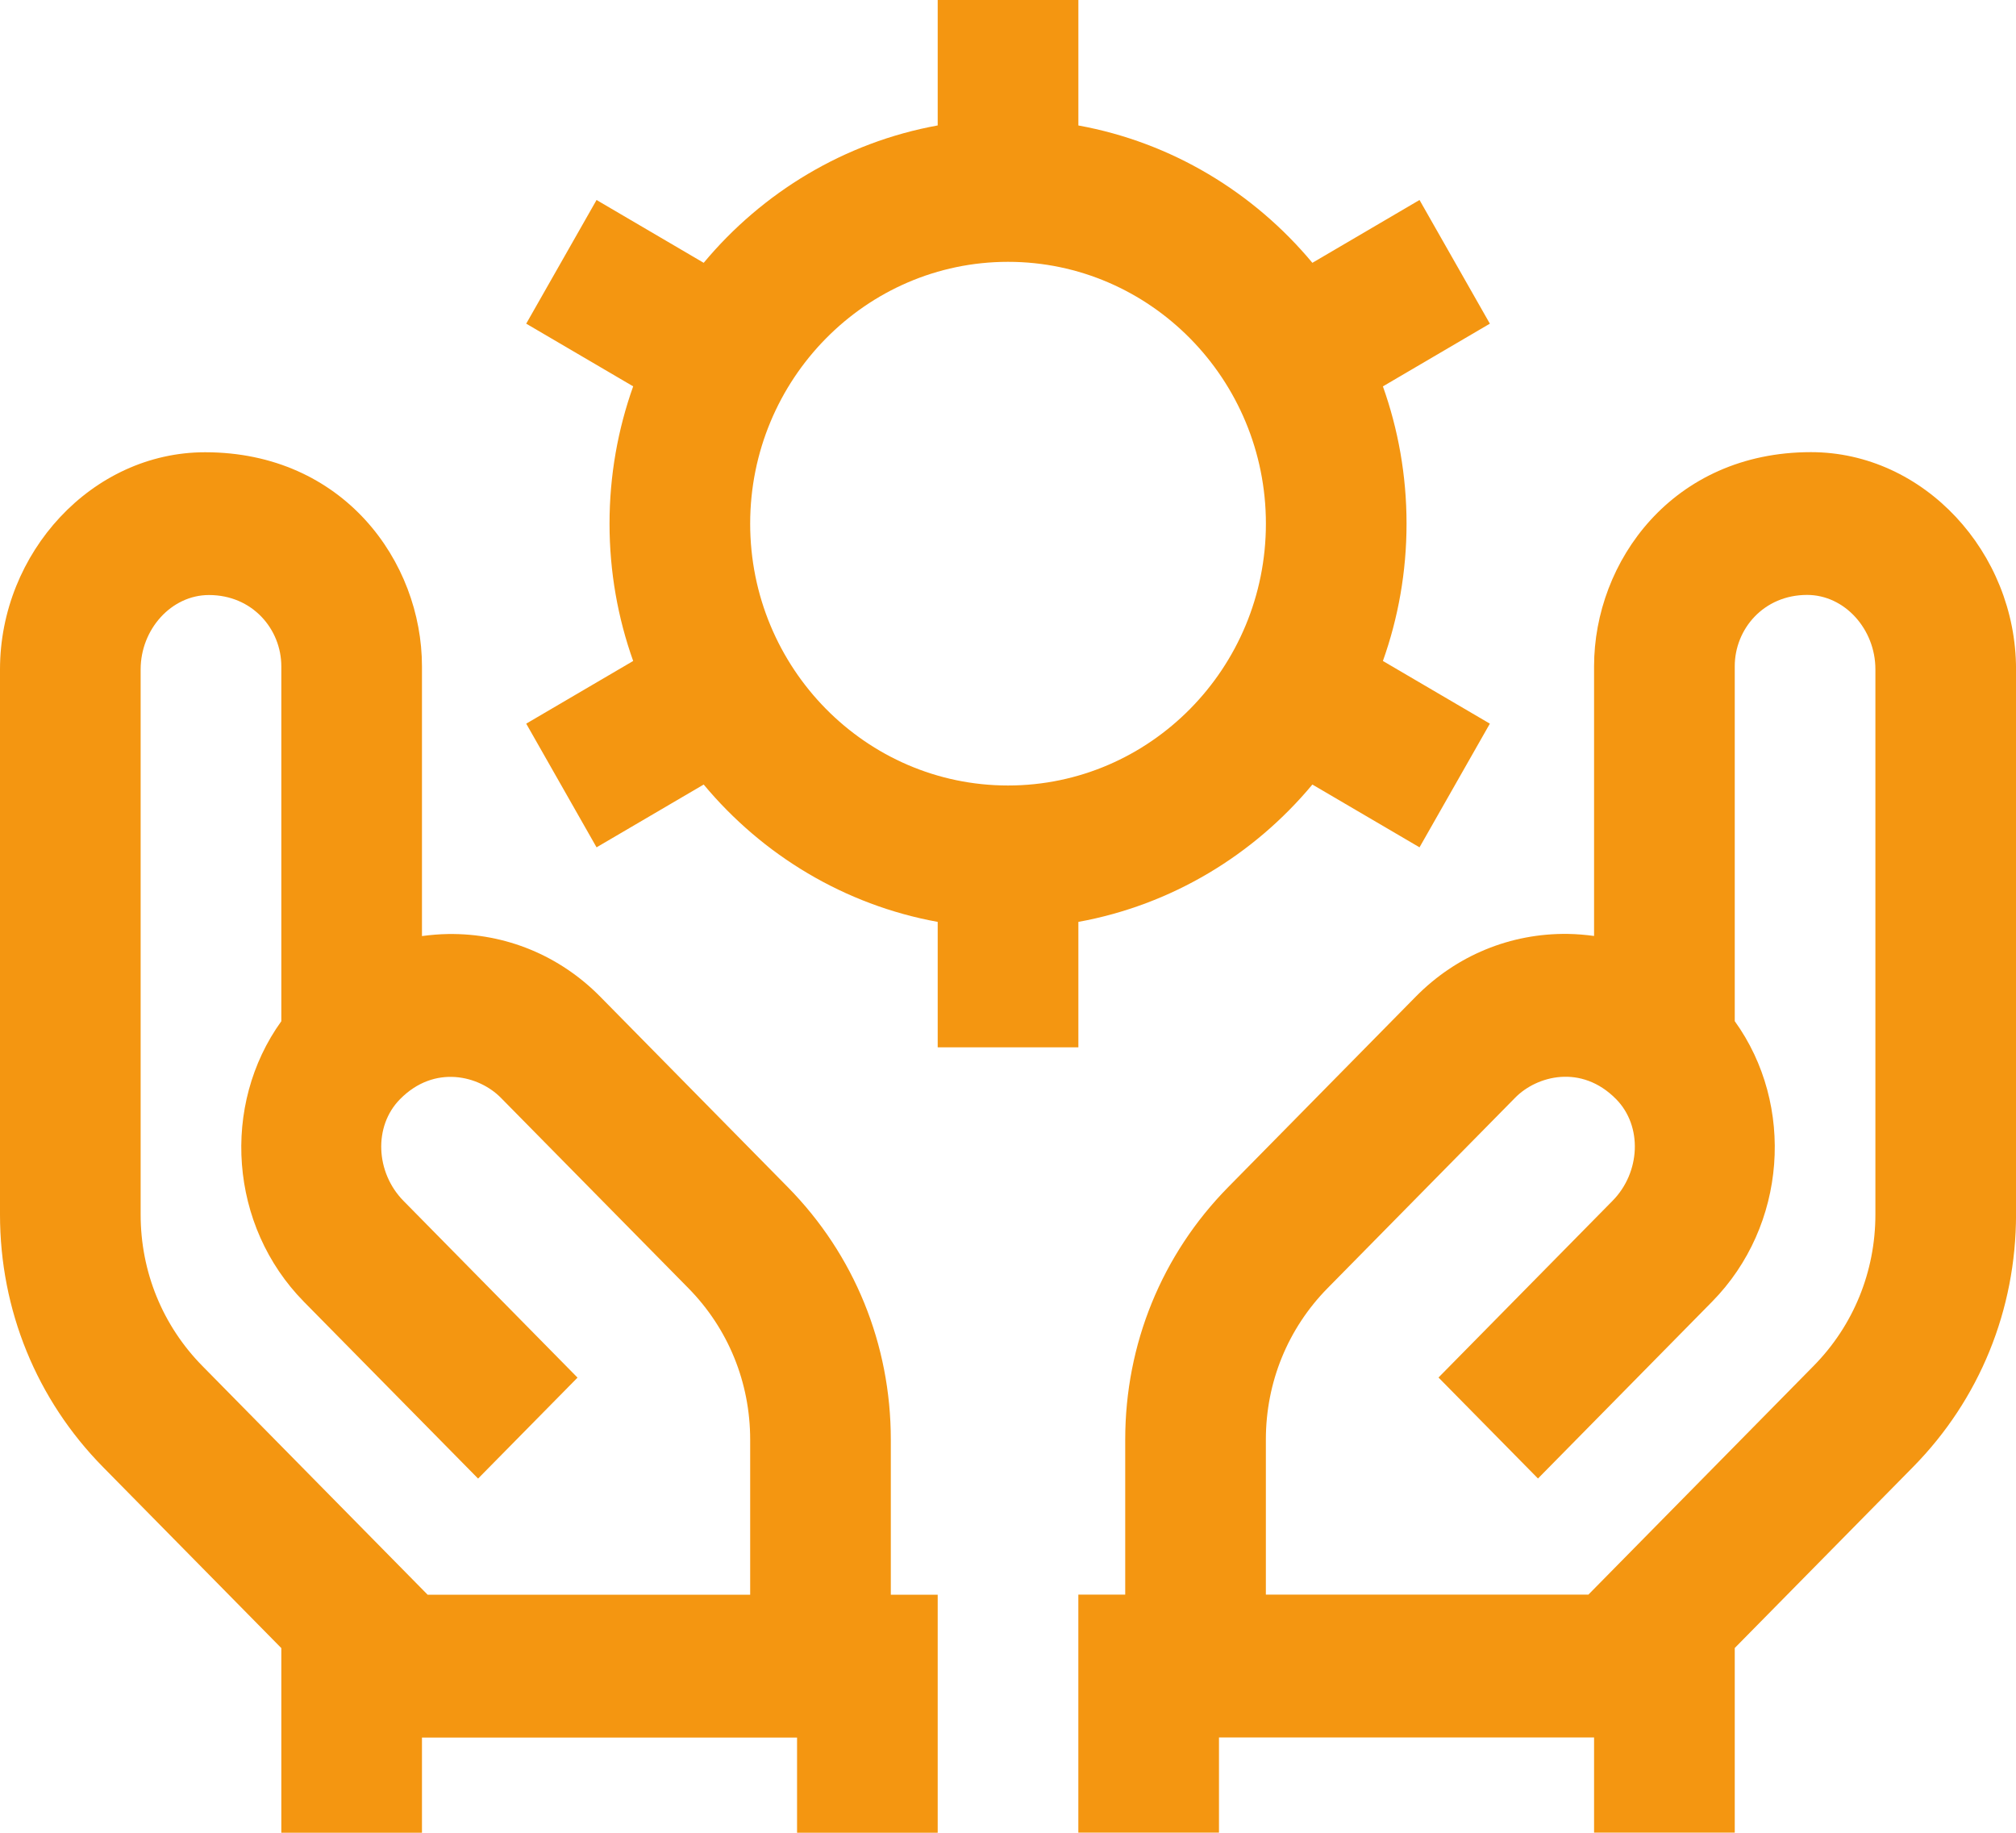<svg width="55" height="50" viewBox="0 0 55 50" fill="none" xmlns="http://www.w3.org/2000/svg">
<path d="M38.373 14.286C38.373 12.972 38.145 11.711 37.728 10.541L40.646 8.83L38.727 5.456L35.804 7.17C34.201 5.245 31.962 3.884 29.42 3.423V0H25.582V3.422C23.04 3.884 20.801 5.245 19.198 7.17L16.275 5.456L14.356 8.83L17.274 10.54C16.857 11.711 16.629 12.972 16.629 14.286C16.629 15.601 16.857 16.862 17.274 18.032L14.356 19.742L16.275 23.116L19.198 21.403C20.801 23.328 23.04 24.688 25.582 25.15V28.572H29.42V25.15C31.962 24.688 34.201 23.328 35.804 21.403L38.727 23.116L40.646 19.742L37.728 18.032C38.145 16.862 38.373 15.601 38.373 14.286ZM27.501 21.429C23.622 21.429 20.466 18.225 20.466 14.286C20.466 10.348 23.622 7.143 27.501 7.143C31.38 7.143 34.536 10.348 34.536 14.286C34.536 18.225 31.38 21.429 27.501 21.429Z" fill="#f49611"/>
<path d="M24.303 43.506V39.275C24.303 36.673 23.306 34.227 21.494 32.388L16.377 27.192C15.269 26.067 13.791 25.459 12.228 25.481C11.986 25.485 11.748 25.505 11.512 25.537V18.18C11.512 15.323 9.37 12.338 5.596 12.338C2.509 12.338 0 15.081 0 18.261V33.135C0 35.736 0.998 38.183 2.81 40.022L7.675 44.962V49.999H11.512V47.402H21.745V49.999H25.582V43.506H24.303ZM20.466 43.506H11.667L5.523 37.267C4.436 36.163 3.837 34.696 3.837 33.135V18.261C3.837 17.171 4.673 16.233 5.701 16.233C6.886 16.233 7.675 17.163 7.675 18.18V27.86C6.029 30.145 6.249 33.44 8.293 35.515L13.043 40.337L15.756 37.583L11.007 32.76C10.248 31.989 10.185 30.726 10.912 29.988C11.858 29.027 13.073 29.348 13.664 29.948L18.781 35.143C19.867 36.247 20.466 37.714 20.466 39.275V43.506H20.466Z" fill="#f49611"/>
<path d="M49.406 12.335C45.632 12.335 43.489 15.32 43.489 18.177V25.534C43.254 25.502 43.015 25.482 42.774 25.478C41.21 25.457 39.733 26.064 38.624 27.19L33.508 32.385C31.696 34.225 30.698 36.67 30.698 39.272V43.503H29.419V49.996H33.256V47.399H43.489V49.996H47.327V44.959L52.192 40.02C54.004 38.18 55.001 35.734 55.001 33.132V18.258C55.001 15.078 52.492 12.335 49.406 12.335ZM51.164 33.132C51.164 34.693 50.565 36.161 49.478 37.264L43.334 43.503H34.535V39.272C34.535 37.711 35.134 36.244 36.221 35.14L41.338 29.945C41.929 29.345 43.143 29.024 44.09 29.985C44.817 30.723 44.754 31.986 43.995 32.757L39.245 37.58L41.959 40.335L46.708 35.512C48.752 33.437 48.973 30.142 47.327 27.858V18.177C47.327 17.16 48.116 16.23 49.301 16.23C50.329 16.23 51.164 17.168 51.164 18.258V33.132H51.164Z" fill="#f49611"/>
</svg>
